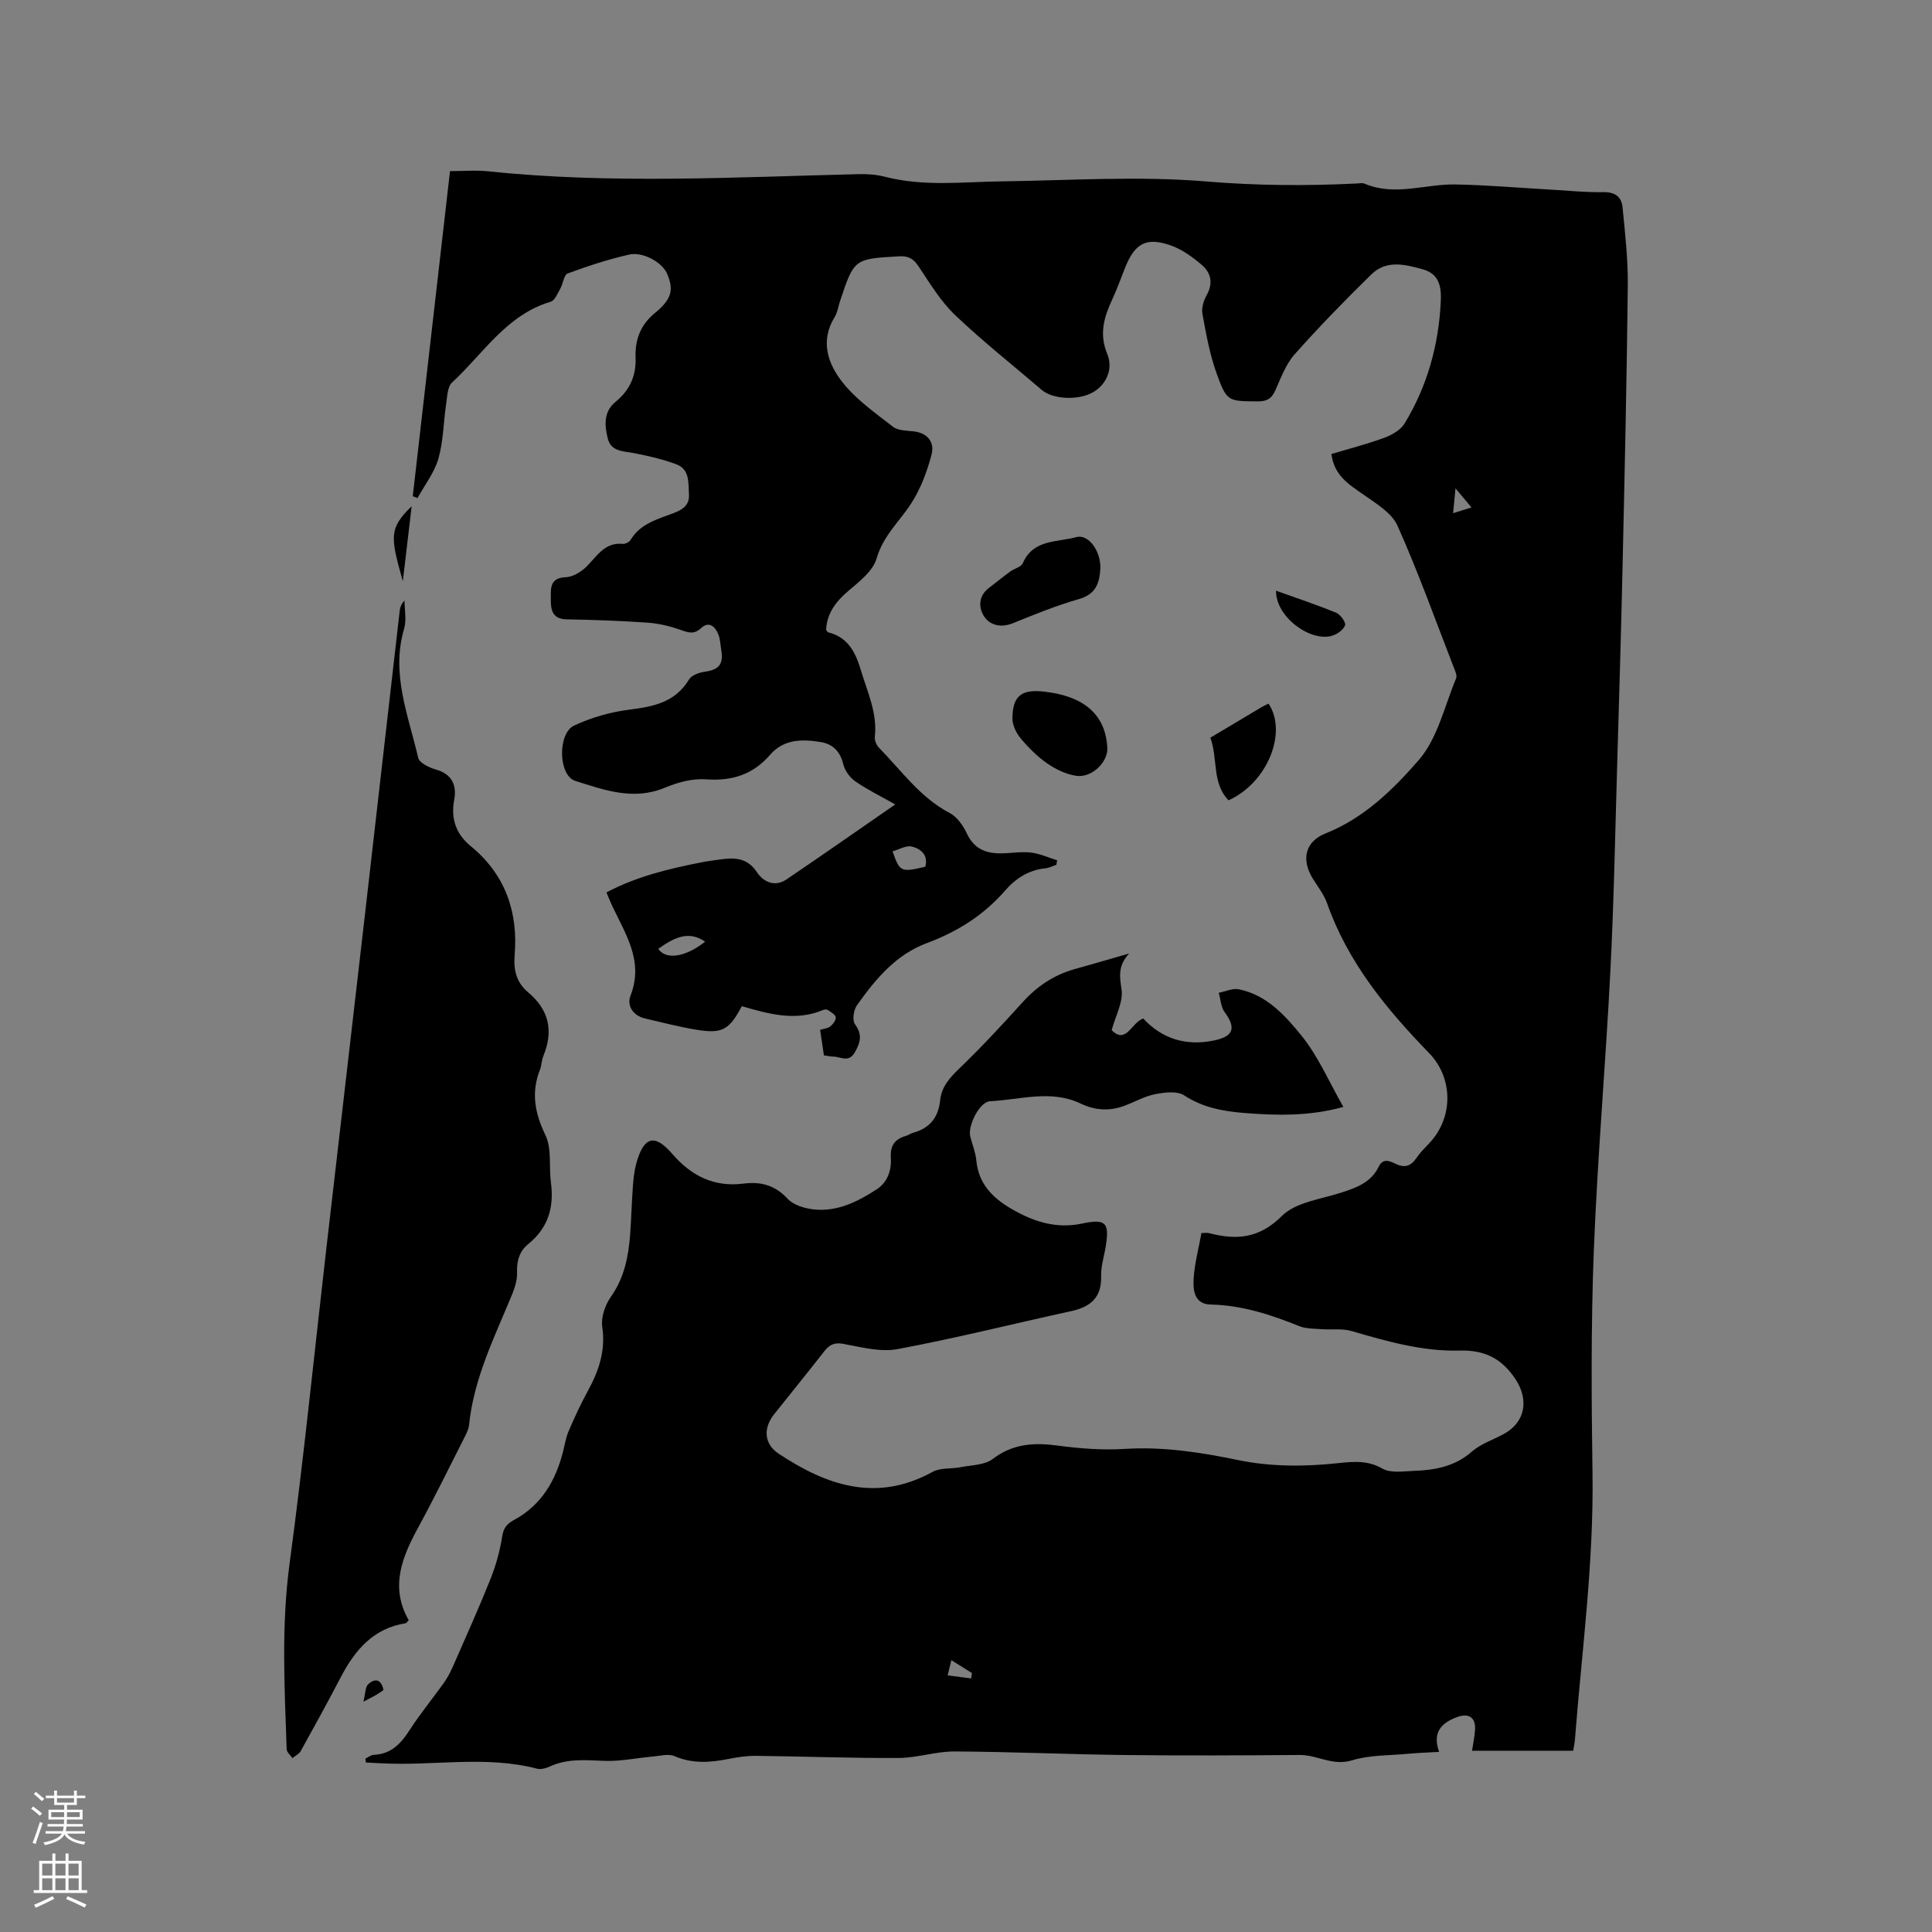 <svg enable-background="new 0 0 400 400" viewBox="0 0 400 400" xmlns="http://www.w3.org/2000/svg"><rect x="0" y="0" width="400" height="400" fill="#808080" stroke="none"/><g fill="#010000"><path d="m325.71 362.47c-6.9 0-13.75 0-20.94 0 .22-1.45.52-2.87.62-4.31.18-2.63-1.36-3.55-3.77-2.64-3.29 1.24-5.08 3.19-3.67 7.19-2.44.14-4.43.2-6.41.39-3.89.37-7.96.23-11.62 1.36-3.99 1.23-7.18-1.14-10.82-1.11-12.06.09-24.12.15-36.18.01-11.76-.14-23.52-.68-35.28-.74-3.86-.02-7.72 1.33-11.58 1.35-9.85.05-19.71-.33-29.57-.44-1.89-.02-3.8.27-5.66.64-3.79.75-7.45 1.03-11.18-.58-1.27-.55-3.02-.04-4.54.09-3.32.29-6.64 1.01-9.94.89-3.84-.14-7.59-.53-11.23 1.12-.83.38-1.92.71-2.74.5-10.68-2.79-21.52-.53-32.26-1.12-1.06-.06-2.13-.11-3.19-.16-.03-.27-.07-.54-.1-.81.58-.27 1.15-.76 1.73-.78 3.62-.15 5.63-2.33 7.46-5.17 2.22-3.45 4.87-6.63 7.24-10 .83-1.19 1.45-2.55 2.03-3.89 2.54-5.8 5.14-11.57 7.48-17.45 1.11-2.78 1.91-5.74 2.38-8.69.29-1.8.97-2.63 2.54-3.48 5.58-3.03 8.53-8.08 10.06-14.08.36-1.42.58-2.91 1.15-4.24 1.21-2.82 2.5-5.62 3.97-8.31 2.28-4.17 3.73-8.34 3-13.3-.29-1.97.59-4.52 1.78-6.21 2.77-3.93 3.64-8.28 3.99-12.86.25-3.38.33-6.78.58-10.16.12-1.58.3-3.18.72-4.7 1.54-5.46 3.76-6.12 7.4-1.91 3.99 4.61 8.68 6.96 14.81 6.18 3.55-.45 6.5.33 9.11 3.15 1.21 1.31 3.53 1.99 5.42 2.2 4.86.52 9.09-1.61 13.02-4.17 2.3-1.5 3.09-4 2.92-6.67-.15-2.41.88-3.75 3.11-4.38.5-.14.95-.5 1.45-.64 3.45-.92 5.28-3.15 5.64-6.7.28-2.78 1.93-4.65 3.92-6.57 4.57-4.39 8.9-9.06 13.16-13.77 3.01-3.33 6.52-5.67 10.83-6.87 3.52-.98 7.02-2.01 11.23-3.22-2.38 2.56-1.96 4.81-1.57 7.5.36 2.52-1.22 5.33-2.05 8.37 3.01 3.03 4.05-1.55 6.54-2.41 3.82 4.14 8.72 5.73 14.49 4.58 4.19-.83 4.82-2.56 2.34-5.93-.77-1.05-.82-2.64-1.2-3.98 1.39-.26 2.86-.97 4.14-.72 5.77 1.15 9.62 5.44 12.99 9.6 3.48 4.3 5.72 9.6 8.67 14.75-7 1.96-13.82 1.8-20.64 1.25-4.33-.35-8.5-1.13-12.33-3.64-1.45-.95-4.02-.62-5.96-.25-2.14.41-4.14 1.54-6.21 2.34-3.13 1.21-6.18 1.08-9.23-.38-6.16-2.95-12.53-.8-18.78-.49-2.19.11-4.65 5.1-4.1 7.29.41 1.64 1.09 3.25 1.25 4.92.46 4.83 3.28 7.74 7.26 10.06 4.56 2.66 9.27 4.18 14.55 3.07 4.92-1.04 5.79-.3 5.01 4.6-.33 2.09-1.03 4.19-.97 6.27.12 4.44-2.2 6.37-6.19 7.24-11.99 2.62-23.91 5.62-35.97 7.87-3.58.67-7.57-.43-11.3-1.1-1.93-.34-2.9.3-3.96 1.67-3.38 4.35-6.88 8.61-10.3 12.94-2.3 2.9-2.06 6.15.97 8.15 9.94 6.59 20.26 10.14 31.84 3.76 1.64-.9 3.91-.59 5.86-.98 2.25-.44 4.94-.42 6.6-1.69 4.2-3.21 8.59-3.43 13.51-2.77 4.58.61 9.27.97 13.87.68 7.94-.5 15.66.71 23.32 2.29 6.96 1.44 13.85 1.4 20.83.66 3.12-.33 6.09-.64 9.16 1.13 1.7.98 4.31.55 6.5.47 4.37-.15 8.5-.9 12.03-4 1.86-1.63 4.43-2.44 6.65-3.67 4.46-2.48 5.14-7.09 2.38-11.29-2.85-4.33-6.43-6.09-11.58-5.95-7.7.21-15.06-1.92-22.41-4.05-1.93-.56-4.11-.22-6.17-.38-1.55-.12-3.21-.06-4.6-.62-5.92-2.39-11.89-4.34-18.38-4.48-3.39-.08-3.66-3-3.51-5.36.19-3.13 1.03-6.22 1.62-9.44.75 0 1.17-.09 1.54.01 5.66 1.48 10.38 1.16 15.11-3.55 2.86-2.85 8.04-3.45 12.25-4.82 3.19-1.03 6.22-2.11 7.8-5.39.89-1.84 2.31-1.15 3.5-.58 1.87.9 3.15.49 4.29-1.19.77-1.13 1.76-2.12 2.71-3.12 4.95-5.23 4.97-13.43-.07-18.62-8.84-9.11-16.82-18.79-21.12-31.01-.65-1.86-1.97-3.49-3.02-5.22-2.38-3.93-1.47-7.59 2.7-9.25 7.97-3.16 14-9.1 19.3-15.19 3.9-4.49 5.33-11.16 7.73-16.91.26-.62-.24-1.63-.53-2.39-3.79-9.77-7.33-19.66-11.6-29.21-1.19-2.67-4.42-4.6-7.02-6.43-3-2.1-6.09-3.92-6.67-8.42 3.61-1.08 7.36-2.04 10.97-3.37 1.57-.58 3.37-1.6 4.19-2.96 4.71-7.74 7.07-16.27 7.49-25.3.13-2.79-.22-5.61-3.63-6.58-3.73-1.05-7.62-2.05-10.77 1.04-5.45 5.35-10.79 10.82-15.85 16.52-1.83 2.06-2.86 4.89-4.01 7.48-.76 1.7-1.74 2.28-3.61 2.27-6.18-.05-6.42.12-8.57-5.86-1.41-3.93-2.16-8.13-2.91-12.25-.22-1.22.25-2.78.89-3.91 1.4-2.5.85-4.65-1.07-6.28-1.91-1.61-4.06-3.18-6.38-3.99-5.05-1.77-7.42-.44-9.42 4.54-.87 2.16-1.64 4.37-2.62 6.48-1.72 3.7-2.86 7.22-1.11 11.45 1.34 3.25-.32 6.45-2.97 7.95-3.04 1.72-8.3 1.46-10.57-.49-6.01-5.15-12.25-10.07-17.97-15.52-2.99-2.86-5.22-6.57-7.54-10.06-1.08-1.62-2.11-2.21-4.08-2.09-9.25.54-9.26.47-12.19 9.27-.37 1.1-.52 2.34-1.11 3.3-3.07 4.96-1.4 9.68 1.62 13.51 2.84 3.59 6.78 6.35 10.45 9.2 1.05.82 2.83.79 4.29.96 2.98.34 4.36 2.34 3.69 4.84-.93 3.5-2.25 7.06-4.2 10.07-2.43 3.76-5.82 6.71-7.17 11.4-.75 2.63-3.64 4.84-5.94 6.8-2.56 2.19-4.32 4.58-4.52 7.97.16.2.26.48.42.52 4.11 1.02 5.66 4.09 6.78 7.83 1.36 4.55 3.45 8.89 2.89 13.85-.08.72.36 1.71.89 2.25 4.65 4.74 8.51 10.29 14.64 13.5 1.52.8 2.78 2.62 3.54 4.25 1.43 3.06 3.81 4.09 6.87 4.09 2.12 0 4.26-.4 6.35-.17 1.85.21 3.63 1.04 5.45 1.6-.05.31-.09.62-.14.93-.75.25-1.49.65-2.25.73-3.48.34-6.19 2.1-8.4 4.64-4.42 5.09-9.89 8.51-16.18 10.85-6.45 2.4-10.66 7.5-14.48 12.89-.69.97-.99 3.11-.39 3.92 1.58 2.14 1.11 3.76-.03 5.79-1.26 2.24-2.92.91-4.46.9-.52-.01-1.05-.13-1.95-.26-.24-1.65-.5-3.38-.78-5.28.82-.26 1.63-.31 2.13-.73.55-.46 1.19-1.31 1.1-1.88-.09-.58-1-1.06-1.62-1.5-.22-.15-.66-.14-.93-.03-5.76 2.46-11.4.83-16.9-.76-2.61 4.94-4.07 5.76-9.44 4.87-3.54-.59-7.03-1.5-10.54-2.31-2.54-.58-3.87-2.66-3.06-4.74 2.83-7.26-1.14-12.87-3.9-18.83-.35-.75-.65-1.52-1.08-2.55 6.27-3.31 12.92-4.89 19.65-6.22 1.25-.25 2.51-.4 3.77-.58 3.02-.44 5.7-.45 7.74 2.63 1.33 2.01 3.7 3.13 6.12 1.48 7.43-5.03 14.78-10.17 22.51-15.52-3.01-1.7-5.77-3.05-8.27-4.78-1.13-.78-2.17-2.22-2.49-3.55-.64-2.63-2.14-4.16-4.64-4.58-3.85-.64-7.68-.65-10.54 2.66-3.53 4.07-7.86 5.45-13.24 5.05-2.79-.21-5.87.63-8.5 1.73-6.52 2.73-12.62.47-18.58-1.41-3.52-1.12-3.66-9.85-.23-11.45 3.55-1.66 7.51-2.8 11.41-3.29 5.02-.63 9.52-1.5 12.39-6.26.52-.86 2.01-1.41 3.12-1.57 3.1-.43 4.06-1.54 3.53-4.64-.18-1.04-.19-2.16-.58-3.11-.68-1.64-1.92-2.84-3.61-1.28-1.49 1.37-2.68.88-4.27.32-2.15-.75-4.45-1.31-6.71-1.47-5.6-.39-11.22-.59-16.83-.69-3.14-.06-3.29-2.22-3.27-4.34.01-2-.27-4.26 3.07-4.38 1.52-.05 3.29-1.15 4.42-2.3 2.14-2.17 3.71-4.96 7.42-4.61.52.05 1.34-.37 1.61-.82 2.04-3.42 5.64-4.29 8.96-5.57 1.85-.71 3.26-1.66 3.12-3.84-.15-2.38.21-5.2-2.63-6.25s-5.84-1.75-8.82-2.32c-2.2-.42-4.68-.29-5.36-3.03-.68-2.72-.89-5.53 1.62-7.58 2.93-2.39 4.28-5.36 4.14-9.16-.14-3.64.99-6.77 4-9.22 3.53-2.88 3.97-4.88 2.47-8.25-.98-2.21-4.92-4.5-7.8-3.85-4.32.98-8.57 2.37-12.73 3.91-.78.29-.94 2.11-1.53 3.14-.56.99-1.13 2.46-2 2.71-9.15 2.73-13.94 10.75-20.39 16.71-.97.89-1.01 2.91-1.24 4.45-.56 3.77-.57 7.68-1.6 11.31-.83 2.9-2.84 5.47-4.33 8.18-.33-.13-.65-.26-.98-.39 2.57-22.4 5.13-44.81 7.71-67.3 2.74 0 5.36-.23 7.93.04 25.61 2.68 51.24 1.19 76.86.58 1.77-.04 3.61.12 5.32.56 7.96 2.05 16.01 1.05 24.05.94 14.1-.19 28.28-1.15 42.28.01 10.51.88 20.87.95 31.32.43.53-.03 1.13-.16 1.58.03 6.26 2.67 12.53.06 18.79.17 6.74.12 13.47.72 20.21 1.1 3.48.2 6.97.56 10.45.49 2.4-.05 3.76.98 3.97 3.11.52 5.36 1.14 10.75 1.09 16.12-.21 19.19-.64 38.37-1.07 57.56-.3 13.67-.71 27.34-1.11 41.01-.43 14.49-.69 29-1.43 43.47-.98 19.32-2.68 38.61-3.43 57.94-.6 15.36-.49 30.75-.27 46.13.27 18.51-2.22 36.8-3.65 55.18-.06.66-.2 1.27-.35 2.17zm-140.92-186.21c1.51 4.29 1.72 4.37 6.78 3.19.67-2.43-.94-3.72-2.77-4.18-1.17-.3-2.65.62-4.01.99zm-48.51 20.18c1.58 2.38 5.69 1.71 9.71-1.48-3.54-2.43-6.53-.73-9.71 1.48zm64.79 151.06c.05-.37.11-.74.16-1.11-1.27-.79-2.53-1.59-4.26-2.67-.33 1.35-.55 2.25-.77 3.15 1.63.22 3.25.43 4.87.63zm99.78-241.25c1.71-.53 2.84-.89 3.81-1.19-1.09-1.3-1.98-2.36-3.32-3.95-.18 1.99-.31 3.29-.49 5.14z"/><path d="m84.63 335.47c-.47.46-.54.59-.62.6-6.72 1.05-10.53 5.56-13.47 11.2-2.68 5.13-5.46 10.2-8.27 15.26-.34.62-1.15.99-1.73 1.47-.41-.62-1.17-1.22-1.19-1.85-.44-12.8-1.13-25.55.6-38.38 2.9-21.52 5.07-43.13 7.55-64.71 2.67-23.15 5.37-46.3 8.03-69.46 2.41-20.94 4.79-41.89 7.19-62.84.09-.81.24-1.61 1.03-2.42 0 1.95.45 4.03-.08 5.82-2.77 9.35.89 17.96 2.91 26.73.24 1.06 2.28 2.04 3.66 2.43 3.38.95 4.35 3.29 3.8 6.27-.75 3.99.41 7.12 3.44 9.61 7.16 5.89 9.82 13.62 9.07 22.61-.26 3.13.43 5.67 2.79 7.64 4.37 3.65 5.27 8.03 3.15 13.2-.36.87-.34 1.89-.68 2.77-1.87 4.74-1.11 8.98 1.11 13.59 1.36 2.83.7 6.59 1.15 9.9.68 5.09-.62 9.34-4.69 12.65-1.85 1.5-2.41 3.5-2.33 5.91.06 1.51-.45 3.13-1.04 4.56-3.62 8.79-7.92 17.35-8.9 27.02-.09.91-.58 1.81-1 2.65-3.11 6.14-6.14 12.32-9.42 18.36-3.42 6.24-6.03 12.46-2.06 19.41z"/><path d="m227.82 117.64c-.16 3.02-.89 5.37-4.4 6.38-4.66 1.34-9.19 3.17-13.69 5-2.44 1-4.71.47-5.94-1.34-1.21-1.78-1.28-4.26.95-5.95 1.49-1.13 2.93-2.32 4.44-3.42.84-.61 2.23-.91 2.57-1.69 2.16-5.02 7.14-4.32 11.06-5.41 2.58-.72 5.1 2.92 5.01 6.43z"/><path d="m229.26 154.85c.15 2.95-3.24 6.27-6.48 5.77-2.08-.32-4.2-1.34-5.95-2.55-2.06-1.43-3.9-3.27-5.51-5.2-.93-1.11-1.72-2.75-1.71-4.14.04-4.69 1.88-6.08 6.63-5.53 8.32.95 12.68 4.85 13.02 11.65z"/><path d="m250.59 152.73c3.77-2.25 7.21-4.31 10.67-6.36.44-.26.93-.46 1.38-.69 3.99 6-.28 16.42-8.29 20.02-3.48-3.6-2.15-8.57-3.76-12.97z"/><path d="m264.19 122.3c4.49 1.61 8.54 2.95 12.48 4.58.87.36 2.03 2.02 1.81 2.59-.37.95-1.65 1.87-2.73 2.17-4.47 1.28-11.65-3.92-11.56-9.34z"/><path d="m85.23 104.81c-.6 5.04-1.17 9.91-1.83 15.53-2.55-9.14-2.96-10.87 1.83-15.53z"/><path d="m79.4 349.91c-.61.41-1.03.72-1.48.98-.54.32-1.11.6-2.68 1.43.43-1.72.37-3.06 1.01-3.64 1.26-1.15 2.67-1.19 3.15 1.23z"/></g><path d="m6.44 374.46.42-.45c.65.47 1.27.95 1.85 1.44l-.45.49c-.65-.56-1.25-1.06-1.82-1.48m.93 7.33-.63-.26c.55-1.36 1.05-2.8 1.52-4.33.19.1.38.19.59.27-.46 1.29-.95 2.73-1.48 4.32m-.38-10.38.44-.42c.43.34 1.01.82 1.74 1.44l-.49.49c-.53-.51-1.09-1.01-1.69-1.51m2.5.35h1.72v-1.04h.59v1.04h3.52v-1.04h.59v1.04h1.75v.53h-1.75v1.42h-2.03v.97h3.22v2.03h-3.24c0 .35-.01.66-.03.93h3.32v.53h-3.37c-.03.27-.08.58-.15.94h3.96v.53h-3.71c.67.92 1.93 1.48 3.79 1.68-.13.24-.23.44-.29.59-2.13-.38-3.48-1.08-4.04-2.12-.43.97-1.77 1.72-4.03 2.23-.09-.19-.2-.37-.33-.55 2.1-.42 3.37-1.03 3.81-1.83h-3.36v-.53h3.58c.08-.29.13-.61.16-.94h-3.33v-.53h3.39c.02-.27.04-.58.04-.93h-3.23v-2.03h3.25v-.97h-2.07v-1.42h-1.73zm1.12 3.44v1h2.65c.01-.3.02-.44.01-.4v-.25-.35zm1.19-2h3.52v-.91h-3.52zm4.71 2h-2.63v.59c0 .15-.01.28-.01.4h2.64z" fill="#fbfafc"/><path d="m13.56 383.74h.63v1.52h2.72v6.07h1.13v.6h-11.06v-.6h1.13v-6.07h2.73v-1.52h.63v1.52h2.1v-1.52zm-2.69 8.83.38.56c-1.24.63-2.53 1.25-3.85 1.85-.1-.21-.21-.42-.34-.63 1.36-.55 2.63-1.15 3.81-1.78m-2.13-4.27h2.1v-2.45h-2.1zm0 3.04h2.1v-2.46h-2.1zm2.72-3.04h2.1v-2.45h-2.1zm0 3.04h2.1v-2.46h-2.1zm6.07 3.6c-1.41-.71-2.7-1.3-3.86-1.78l.35-.56c1.45.62 2.75 1.19 3.88 1.72zm-1.25-9.09h-2.1v2.45h2.1zm-2.09 5.49h2.1v-2.46h-2.1z" fill="#fbfafc"/></svg>